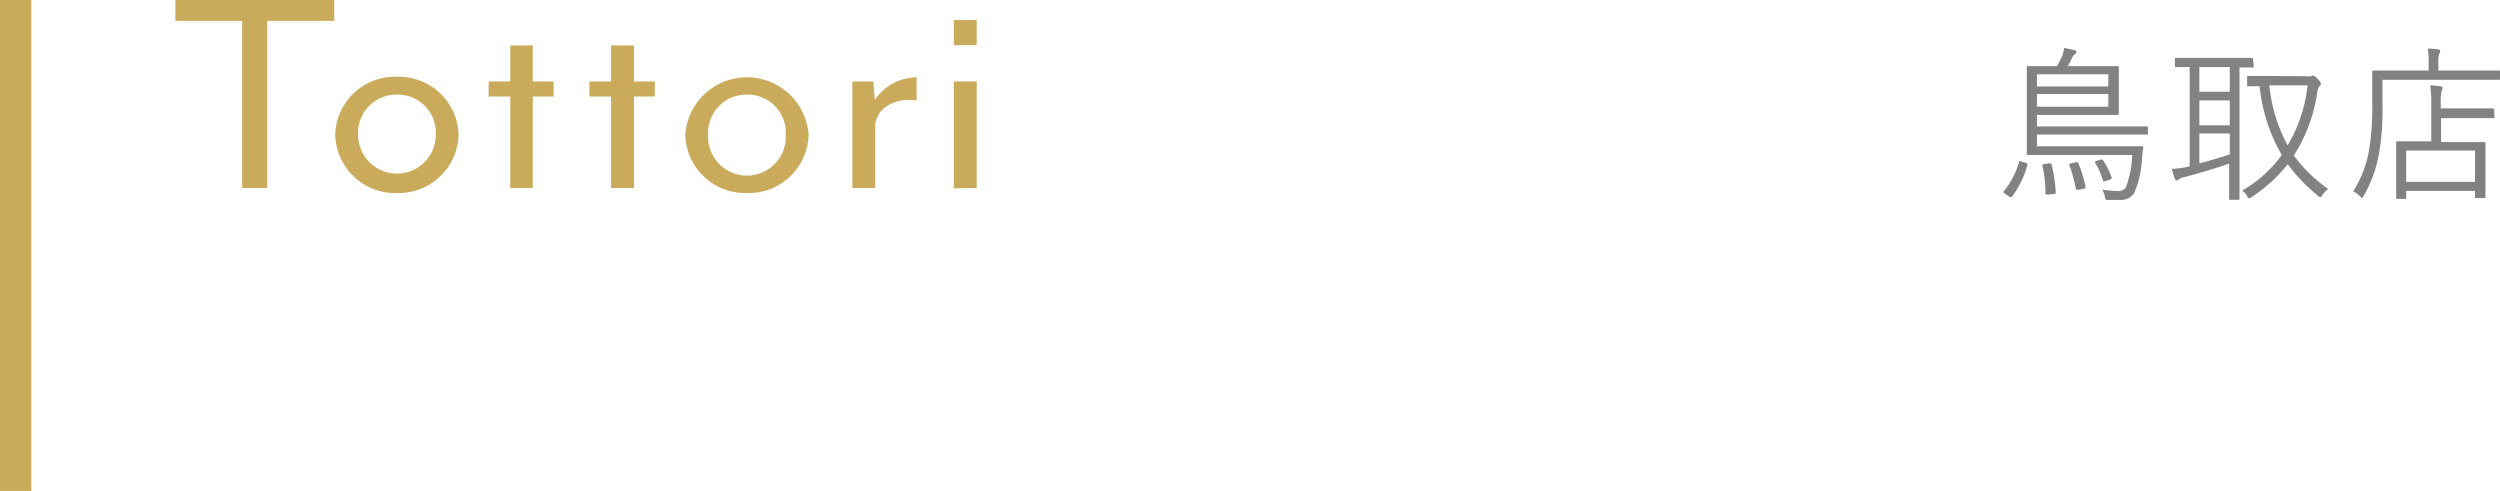 <svg xmlns="http://www.w3.org/2000/svg" viewBox="0 0 239.33 47">
  <defs>
    <style>
      .a {
        fill: #828282;
      }

      .b {
        fill: #caab5b;
      }
    </style>
  </defs>
  <g>
    <g>
      <path class="a" d="M193.92,15.58c.19.08.19.13.17.21a9,9,0,0,1-1.45,3c-.08.11-.13.11-.34,0l-.38-.26c-.15-.1-.15-.14-.08-.24a7.57,7.57,0,0,0,1.44-2.77c0-.11.06-.13.22-.06Zm11.71-2.85c0,.13,0,.15-.12.15s-.64,0-2.28,0H195V14h7.77c1.64,0,2.18,0,2.26,0s.16,0,.15.13c-.05.3-.08.65-.12,1a9.27,9.27,0,0,1-.76,3.37,1.51,1.51,0,0,1-1.32.64c-.35,0-.69,0-1.17,0-.25,0-.25,0-.3-.29a2.14,2.14,0,0,0-.26-.7,9.79,9.79,0,0,0,1.49.13.8.8,0,0,0,.79-.37,10.07,10.07,0,0,0,.59-3.07h-7.65c-1.54,0-2.23,0-2.31,0s-.13,0-.13-.13,0-.59,0-1.94V8.36c0-1.33,0-1.82,0-1.9s0-.13.13-.13.63,0,2.16,0h.6c.19-.34.35-.66.48-.94a2.78,2.78,0,0,0,.2-.79,7.5,7.5,0,0,1,1,.21c.1,0,.18.08.18.16a.29.29,0,0,1-.13.21.77.77,0,0,0-.26.3c-.14.29-.27.56-.43.85h2.58c1.53,0,2.08,0,2.16,0s.14,0,.14.13,0,.38,0,1.33V9.53c0,1,0,1.23,0,1.31s0,.16-.14.16-.63,0-2.16,0H195v1.1h8.22c1.64,0,2.18,0,2.28,0s.12,0,.12.13Zm-3.79-5.62H195V8.28h6.83Zm0,1.89H195v1.22h6.83Zm-5.67,6.64c.16,0,.21,0,.24.12a16,16,0,0,1,.39,2.62c0,.15,0,.18-.19.19l-.56.05c-.2,0-.23,0-.23-.14a12.56,12.56,0,0,0-.29-2.61c0-.13,0-.15.18-.16Zm2.55-.11c.16,0,.19,0,.24.08a12.32,12.32,0,0,1,.69,2.26c0,.13,0,.16-.15.19l-.53.11c-.19,0-.22,0-.25-.11a13.59,13.59,0,0,0-.61-2.24c-.05-.11,0-.13.18-.18Zm2.34-.24c.17-.06.2,0,.28.07a6.72,6.72,0,0,1,.8,1.61c.05.13,0,.15-.12.21l-.47.16c-.17.05-.21,0-.24-.08a6,6,0,0,0-.72-1.63c-.06-.11-.06-.16.13-.23Z"/>
      <path class="a" d="M215.76,6.33c0,.11,0,.13-.12.13l-1.25,0V17.29c0,1.16,0,1.64,0,1.72s0,.12-.13.12h-.74c-.11,0-.12,0-.12-.12s0-.56,0-1.72V15.66c-1.28.46-3.19,1-4.21,1.28a1.6,1.6,0,0,0-.63.24.28.28,0,0,1-.2.1c-.07,0-.12-.07-.16-.18a8,8,0,0,1-.28-.93A11,11,0,0,0,209.3,16l.32-.07V6.42l-1.28,0c-.12,0-.13,0-.13-.13V5.69c0-.13,0-.15.13-.15s.57,0,2,0h3.23c1.46,0,2,0,2,0s.12,0,.12.15Zm-2.3.09h-2.91V8.78h2.91Zm0,3.19h-2.91V12h2.91Zm0,3.17h-2.91v2.86c.94-.24,2-.56,2.91-.86Zm7.43-5.48a.81.81,0,0,0,.35,0,.3.3,0,0,1,.19-.07c.08,0,.21.08.46.34s.29.34.29.45-.08.16-.16.25a1.39,1.39,0,0,0-.19.61,15.12,15.12,0,0,1-2.24,6,13.68,13.68,0,0,0,3.3,3.21,2.22,2.22,0,0,0-.56.58c-.08.13-.13.19-.2.19s-.12,0-.24-.14a15.73,15.73,0,0,1-2.88-3,15.09,15.09,0,0,1-3.44,3.14.49.49,0,0,1-.25.12c-.07,0-.12-.06-.21-.22a1.63,1.63,0,0,0-.47-.51,12.22,12.22,0,0,0,3.8-3.41,16.33,16.33,0,0,1-2.12-6.58l-1.07,0c-.11,0-.13,0-.13-.13V7.38c0-.09,0-.11.13-.11s.53,0,1.92,0Zm-3.64.87A15.13,15.13,0,0,0,219,13.92a14.23,14.23,0,0,0,1.91-5.75Z"/>
      <path class="a" d="M239.33,7.51c0,.11,0,.13-.11.13s-.63,0-2.24,0h-8.9v2.3a25.34,25.34,0,0,1-.34,4.81,12.43,12.43,0,0,1-1.46,4c-.08.13-.11.21-.16.21s-.09-.07-.21-.18a2.21,2.21,0,0,0-.64-.46,10.68,10.68,0,0,0,1.52-3.91,24.86,24.86,0,0,0,.31-4.54c0-2,0-2.87,0-3s0-.12.13-.12.67,0,2.27,0h3v-.8a6.47,6.47,0,0,0-.09-1.3,6.79,6.79,0,0,1,1,.08c.13,0,.2.07.2.13a.6.6,0,0,1-.1.3,2.23,2.23,0,0,0-.08.77v.82H237c1.61,0,2.14,0,2.24,0s.11,0,.11.12Zm-.53,3.67c0,.11,0,.13-.13.13s-.51,0-1.87,0h-3.11v2.29h1.94c1.55,0,2.08,0,2.18,0s.13,0,.13.13,0,.45,0,1.38V16.3c0,2.1,0,2.45,0,2.53s0,.13-.13.13h-.74c-.11,0-.13,0-.13-.13v-.56h-6.59v.66c0,.11,0,.11-.11.11h-.72c-.12,0-.13,0-.13-.11s0-.44,0-2.57V15.24c0-1.13,0-1.48,0-1.58s0-.13.13-.13.62,0,2.16,0h1.07v-3.5a11.9,11.9,0,0,0-.1-1.86,7.47,7.47,0,0,1,1,.1c.11,0,.19.06.19.13a.84.84,0,0,1-.1.32,5.65,5.65,0,0,0-.08,1.28v.38h3.11c1.36,0,1.79,0,1.87,0s.13,0,.13.13Zm-1.86,3.23h-6.59v3h6.59Z"/>
    </g>
    <g>
      <path class="b" d="M23.18,2H16.79V0H32V2H25.58V18h-2.4Z"/>
      <path class="b" d="M38,18.48a5.74,5.74,0,0,1-5.91-5.58A5.72,5.72,0,0,1,38,7.35,5.72,5.72,0,0,1,43.9,12.9,5.74,5.74,0,0,1,38,18.48Zm0-9.42a3.66,3.66,0,0,0-3.72,3.84,3.72,3.72,0,1,0,7.44,0A3.64,3.64,0,0,0,38,9.06Z"/>
      <path class="b" d="M51,9.24V18H48.85V9.24H46.78V7.8h2.07V4.35H51V7.8h2V9.24Z"/>
      <path class="b" d="M60.69,9.24V18H58.5V9.24H56.43V7.8H58.5V4.35h2.19V7.8h2V9.24Z"/>
      <path class="b" d="M71.5,18.48a5.74,5.74,0,0,1-5.9-5.58,5.92,5.92,0,0,1,11.81,0A5.74,5.74,0,0,1,71.5,18.48Zm0-9.42a3.66,3.66,0,0,0-3.71,3.84,3.72,3.72,0,1,0,7.43,0A3.64,3.64,0,0,0,71.5,9.06Z"/>
      <path class="b" d="M83.79,12.09V18H81.6V7.8h2l.15,1.77a4.83,4.83,0,0,1,4-2.16V9.63C85.74,9.27,83.79,10.38,83.79,12.09Z"/>
      <path class="b" d="M91.31,4.32V1.92H93.5v2.4Zm0,13.71V7.8H93.5V18Z"/>
    </g>
    <rect class="b" width="3" height="47"/>
  </g>
</svg>
